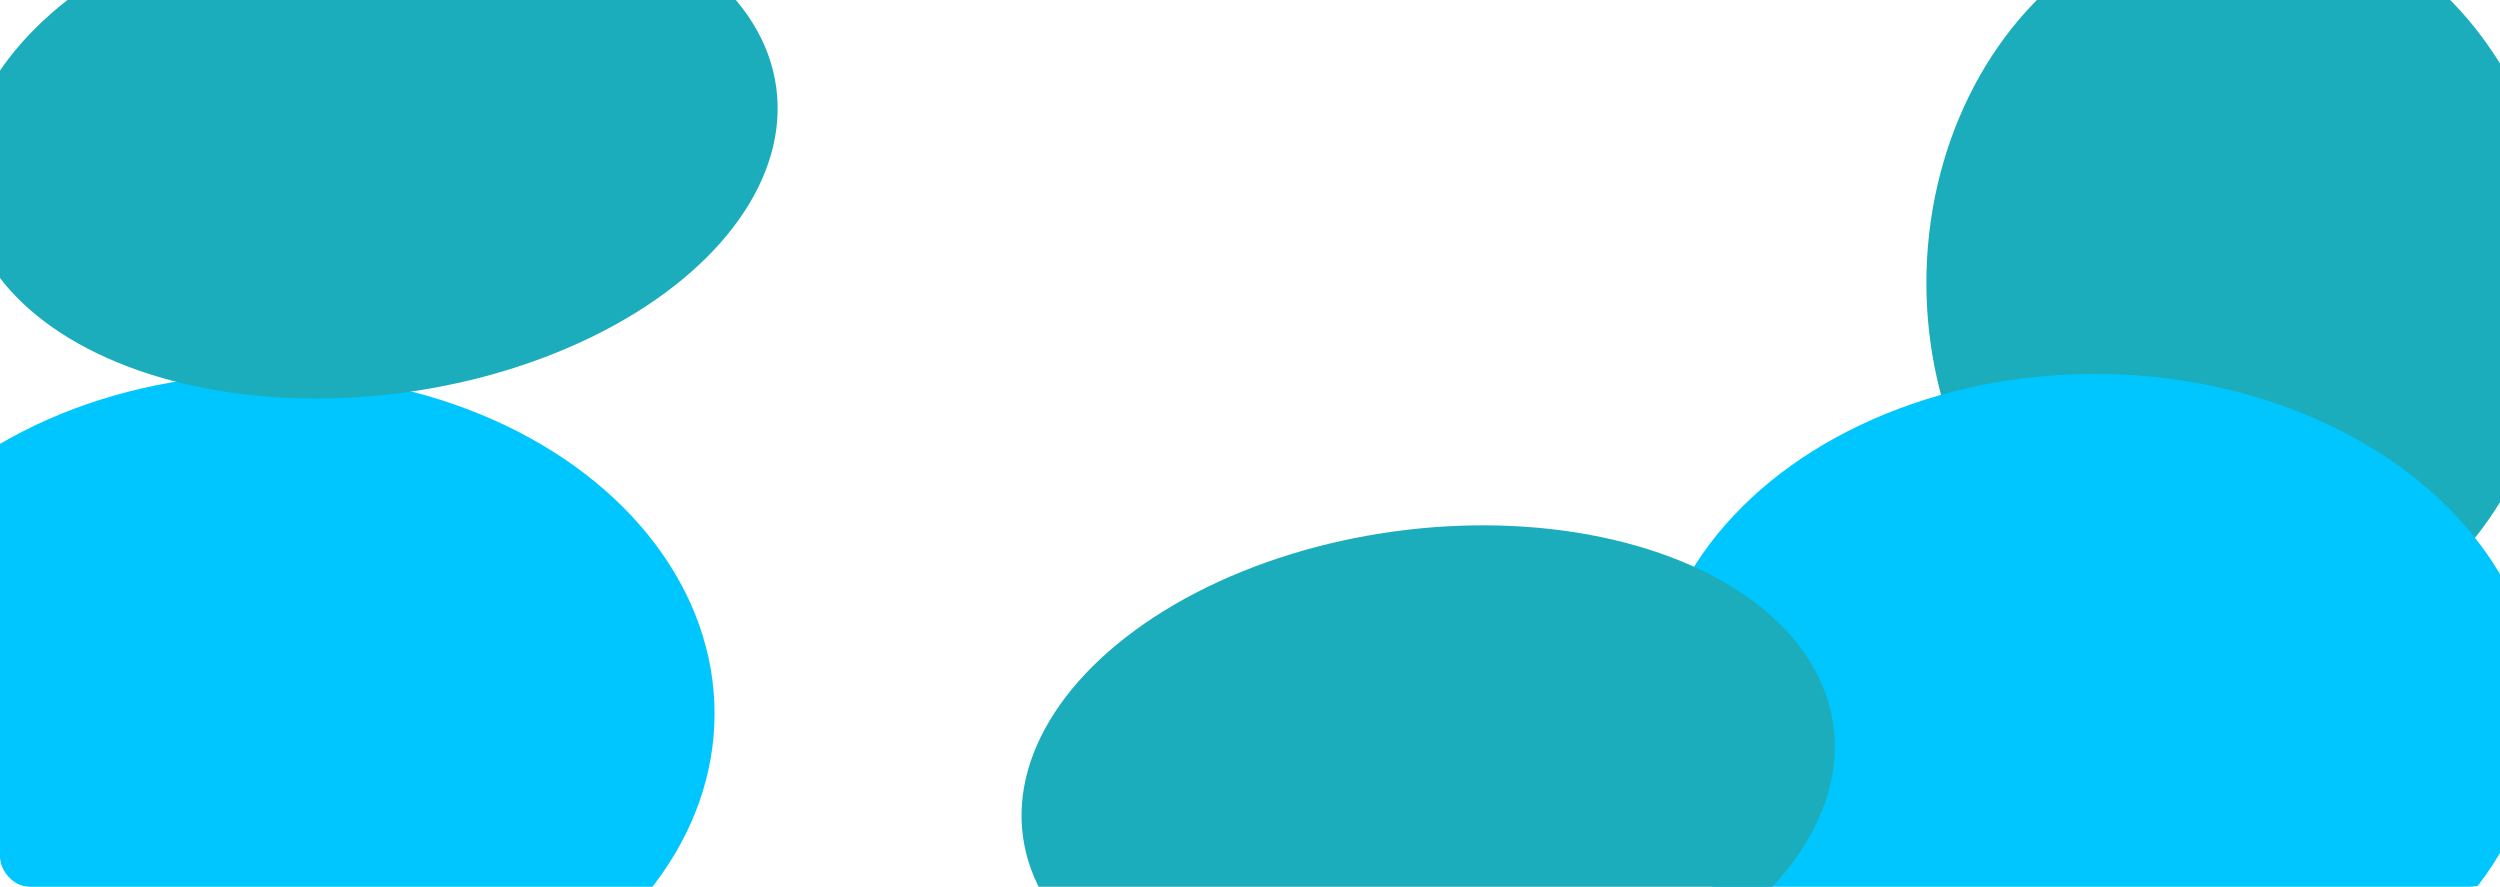 <?xml version="1.0" encoding="UTF-8"?> <svg xmlns="http://www.w3.org/2000/svg" width="1277" height="453" viewBox="0 0 1277 453" fill="none"><g clip-path="url(#clip0_7239_104)"><rect width="1277" height="453" rx="15" fill="white" fill-opacity="0.05"></rect><g filter="url(#filter0_f_7239_104)"><ellipse cx="1146" cy="144.5" rx="162" ry="190.5" fill="#1BADBB"></ellipse></g><g filter="url(#filter1_f_7239_104)"><ellipse cx="138" cy="364.5" rx="227" ry="173.5" fill="#00C6FF"></ellipse></g><g filter="url(#filter2_f_7239_104)"><ellipse cx="1070" cy="364.5" rx="227" ry="173.5" fill="#00C6FF"></ellipse></g><g filter="url(#filter3_f_7239_104)"><ellipse cx="189.514" cy="72.962" rx="208.92" ry="128.677" transform="rotate(-7.837 189.514 72.962)" fill="#1BADBB"></ellipse></g><g filter="url(#filter4_f_7239_104)"><ellipse cx="729.514" cy="398.961" rx="208.92" ry="128.677" transform="rotate(-7.837 729.514 398.961)" fill="#1BADBB"></ellipse></g></g><defs><filter id="filter0_f_7239_104" x="777.9" y="-252.1" width="736.2" height="793.2" filterUnits="userSpaceOnUse" color-interpolation-filters="sRGB"><feFlood flood-opacity="0" result="BackgroundImageFix"></feFlood><feBlend mode="normal" in="SourceGraphic" in2="BackgroundImageFix" result="shape"></feBlend><feGaussianBlur stdDeviation="103.05" result="effect1_foregroundBlur_7239_104"></feGaussianBlur></filter><filter id="filter1_f_7239_104" x="-295.1" y="-15.1" width="866.2" height="759.2" filterUnits="userSpaceOnUse" color-interpolation-filters="sRGB"><feFlood flood-opacity="0" result="BackgroundImageFix"></feFlood><feBlend mode="normal" in="SourceGraphic" in2="BackgroundImageFix" result="shape"></feBlend><feGaussianBlur stdDeviation="103.05" result="effect1_foregroundBlur_7239_104"></feGaussianBlur></filter><filter id="filter2_f_7239_104" x="636.9" y="-15.1" width="866.2" height="759.2" filterUnits="userSpaceOnUse" color-interpolation-filters="sRGB"><feFlood flood-opacity="0" result="BackgroundImageFix"></feFlood><feBlend mode="normal" in="SourceGraphic" in2="BackgroundImageFix" result="shape"></feBlend><feGaussianBlur stdDeviation="103.05" result="effect1_foregroundBlur_7239_104"></feGaussianBlur></filter><filter id="filter3_f_7239_104" x="-224.307" y="-263.786" width="827.645" height="673.495" filterUnits="userSpaceOnUse" color-interpolation-filters="sRGB"><feFlood flood-opacity="0" result="BackgroundImageFix"></feFlood><feBlend mode="normal" in="SourceGraphic" in2="BackgroundImageFix" result="shape"></feBlend><feGaussianBlur stdDeviation="103.05" result="effect1_foregroundBlur_7239_104"></feGaussianBlur></filter><filter id="filter4_f_7239_104" x="315.693" y="62.214" width="827.645" height="673.495" filterUnits="userSpaceOnUse" color-interpolation-filters="sRGB"><feFlood flood-opacity="0" result="BackgroundImageFix"></feFlood><feBlend mode="normal" in="SourceGraphic" in2="BackgroundImageFix" result="shape"></feBlend><feGaussianBlur stdDeviation="103.05" result="effect1_foregroundBlur_7239_104"></feGaussianBlur></filter><clipPath id="clip0_7239_104"><rect width="1277" height="453" rx="15" fill="white"></rect></clipPath></defs></svg> 